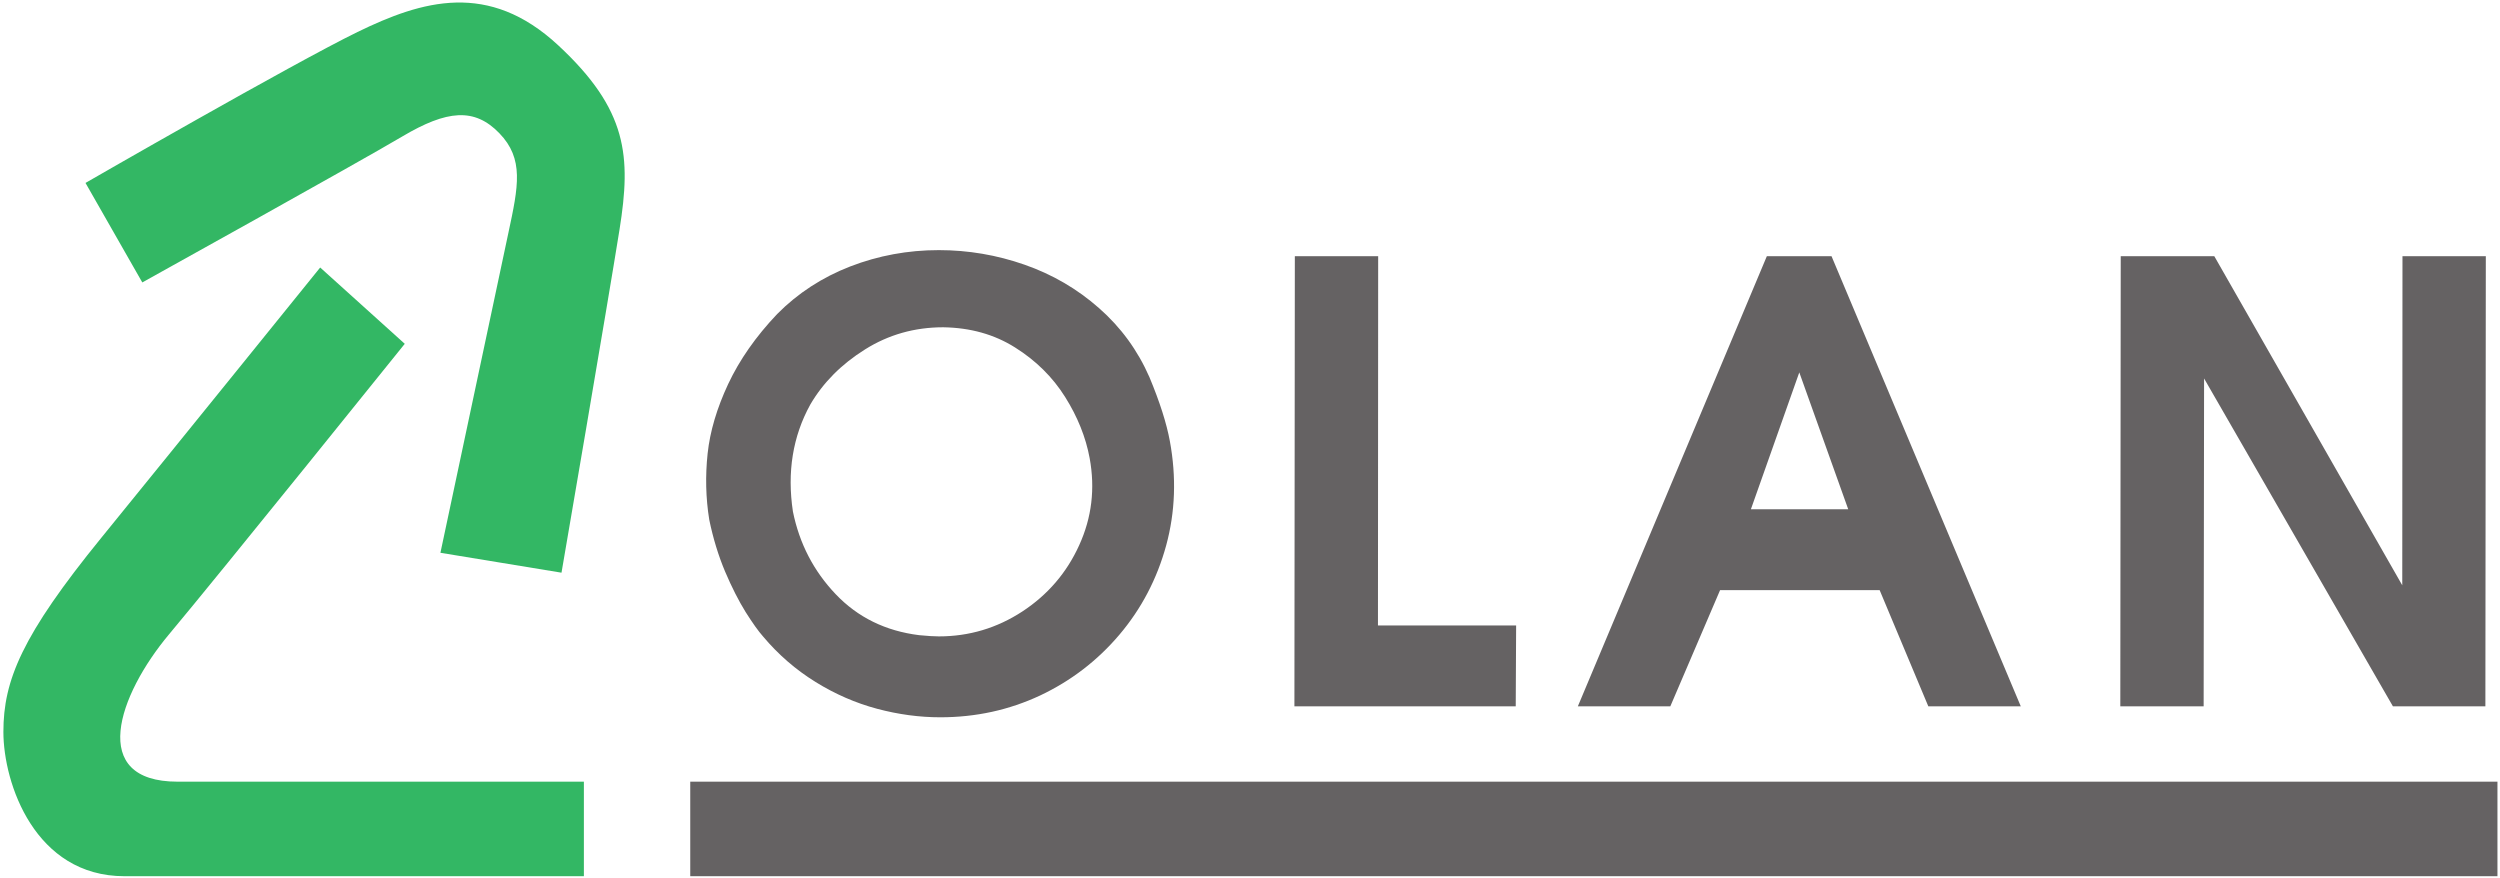 <?xml version="1.0" encoding="UTF-8" standalone="no"?>
<!-- Created with Inkscape (http://www.inkscape.org/) -->

<svg
   version="1.1"
   id="svg2"
   width="622.667"
   height="218.667"
   viewBox="0 0 622.667 218.667"
   sodipodi:docname="olan_logo.eps"
   xmlns:inkscape="http://www.inkscape.org/namespaces/inkscape"
   xmlns:sodipodi="http://sodipodi.sourceforge.net/DTD/sodipodi-0.dtd"
   xmlns="http://www.w3.org/2000/svg"
   xmlns:svg="http://www.w3.org/2000/svg">
  <defs
     id="defs6" />
  <sodipodi:namedview
     id="namedview4"
     pagecolor="#ffffff"
     bordercolor="#000000"
     borderopacity="0.25"
     inkscape:showpageshadow="2"
     inkscape:pageopacity="0.0"
     inkscape:pagecheckerboard="0"
     inkscape:deskcolor="#d1d1d1" />
  <g
     id="g8"
     inkscape:groupmode="layer"
     inkscape:label="ink_ext_XXXXXX"
     transform="matrix(1.333,0,0,-1.333,0,218.667)">
    <g
       id="g10"
       transform="scale(0.1)">
      <path
         d="M 598.246,1140.57 756.289,998.012 c 0,0 -343.984,-427.645 -440.051,-542.313 -96.074,-114.664 -151.843,-275.808 15.492,-275.808 167.344,0 759.24,0 759.24,0 V 3.25 c 0,0 -691.068,0 -858.411,0 C 65.215,3.25 6.34,176.797 6.34,272.859 c 0,96.071 34.086,179.735 182.84,362.579 148.754,182.835 409.066,505.132 409.066,505.132 z m -438.492,158.04 c 0,0 387.351,223.12 508.223,282.01 120.859,58.88 244.812,96.07 374.973,-24.79 130.15,-120.87 136.36,-207.64 114.66,-343.99 -21.7,-136.35 -108.46,-641.477 -108.46,-641.477 l -226.232,37.184 c 0,0 108.473,511.323 127.059,598.093 18.597,86.77 29.441,137.91 -17.039,185.94 -46.489,48.03 -97.633,43.39 -181.297,-6.19 -83.664,-49.59 -485.762,-272.71 -485.762,-272.71 l -106.125,185.93"
         style="fill:#33b764;fill-opacity:1;fill-rule:evenodd;stroke:none"
         id="path12" />
      <path
         d="M 4666.41,179.898 H 1289.71 V 3.25 h 3376.7 z M 1452.18,1053.73 c 38.5,38.83 83.83,68.39 136.51,88.85 52.53,20.26 107.67,30.49 165.44,30.49 54.94,0 108.33,-9.09 160.36,-27.27 52.04,-18.19 98.5,-45.27 139.23,-81.28 40.69,-35.79 72.1,-78.797 94.04,-128.997 19.35,-46.406 31.98,-86.187 38.09,-119.335 12.39,-67.25 10.15,-132.223 -6.9,-194.93 -17.1,-62.508 -46.24,-118.207 -87.32,-166.695 -41.08,-48.5 -90.54,-86.379 -148.22,-113.665 -57.92,-27.085 -119.99,-40.722 -186.48,-40.722 -39.02,0 -78.46,5.304 -118.11,15.906 -39.84,10.613 -78.14,27.289 -114.91,50.016 -37,22.925 -69.66,51.148 -98.28,85.238 -8.61,9.668 -19.36,24.82 -32.45,45.473 -12.92,20.839 -25.68,45.836 -38.35,75.582 -12.45,29.554 -22.39,61.937 -29.62,96.988 -6.55,40.726 -7.49,81.828 -3.05,123.5 4.45,41.684 17.33,84.875 38.4,129.957 21.09,44.894 51.49,88.654 91.62,130.894 z m 61.85,-169.16 c -32.8,-59.484 -43.6,-126.355 -32.48,-200.039 12.13,-59.672 38.63,-111.008 79.96,-154.39 41.12,-43.192 93.17,-68.758 155.97,-76.524 15.44,-1.512 27.71,-2.281 36.8,-2.281 56.45,0 108.52,15.543 156.03,46.609 47.32,31.063 82.9,72.36 106.19,123.883 23.47,51.52 29.96,105.703 19.49,162.535 -7.18,39.02 -22.56,77.285 -45.89,114.414 -23.31,37.129 -54.58,68.004 -93.54,92.438 -38.79,24.445 -83.53,36.945 -134.26,37.695 -53.42,0 -102.2,-13.82 -146.17,-41.472 -44.15,-27.661 -78.18,-61.95 -102.1,-102.868 z m 905.33,277.14 h 155.71 l -0.4,-689.909 h 258.18 l -0.75,-151.168 h -413.53 z m 528.79,-841.077 353.13,841.077 h 120.86 l 353.64,-841.077 h -172.77 l -90.94,217.094 H 3213.9 l -92.98,-217.094 z m 413.77,623.984 -90.42,-255.722 h 181.84 z m 599.81,-623.984 0.79,841.077 h 174.84 l 351.19,-614.894 0.4,614.894 h 155.72 l -0.81,-841.077 h -172.75 l -352.85,612.621 -0.82,-612.621 h -155.71"
         style="fill:#656263;fill-opacity:1;fill-rule:evenodd;stroke:none"
         id="path14" />
    </g>
  </g>
</svg>
